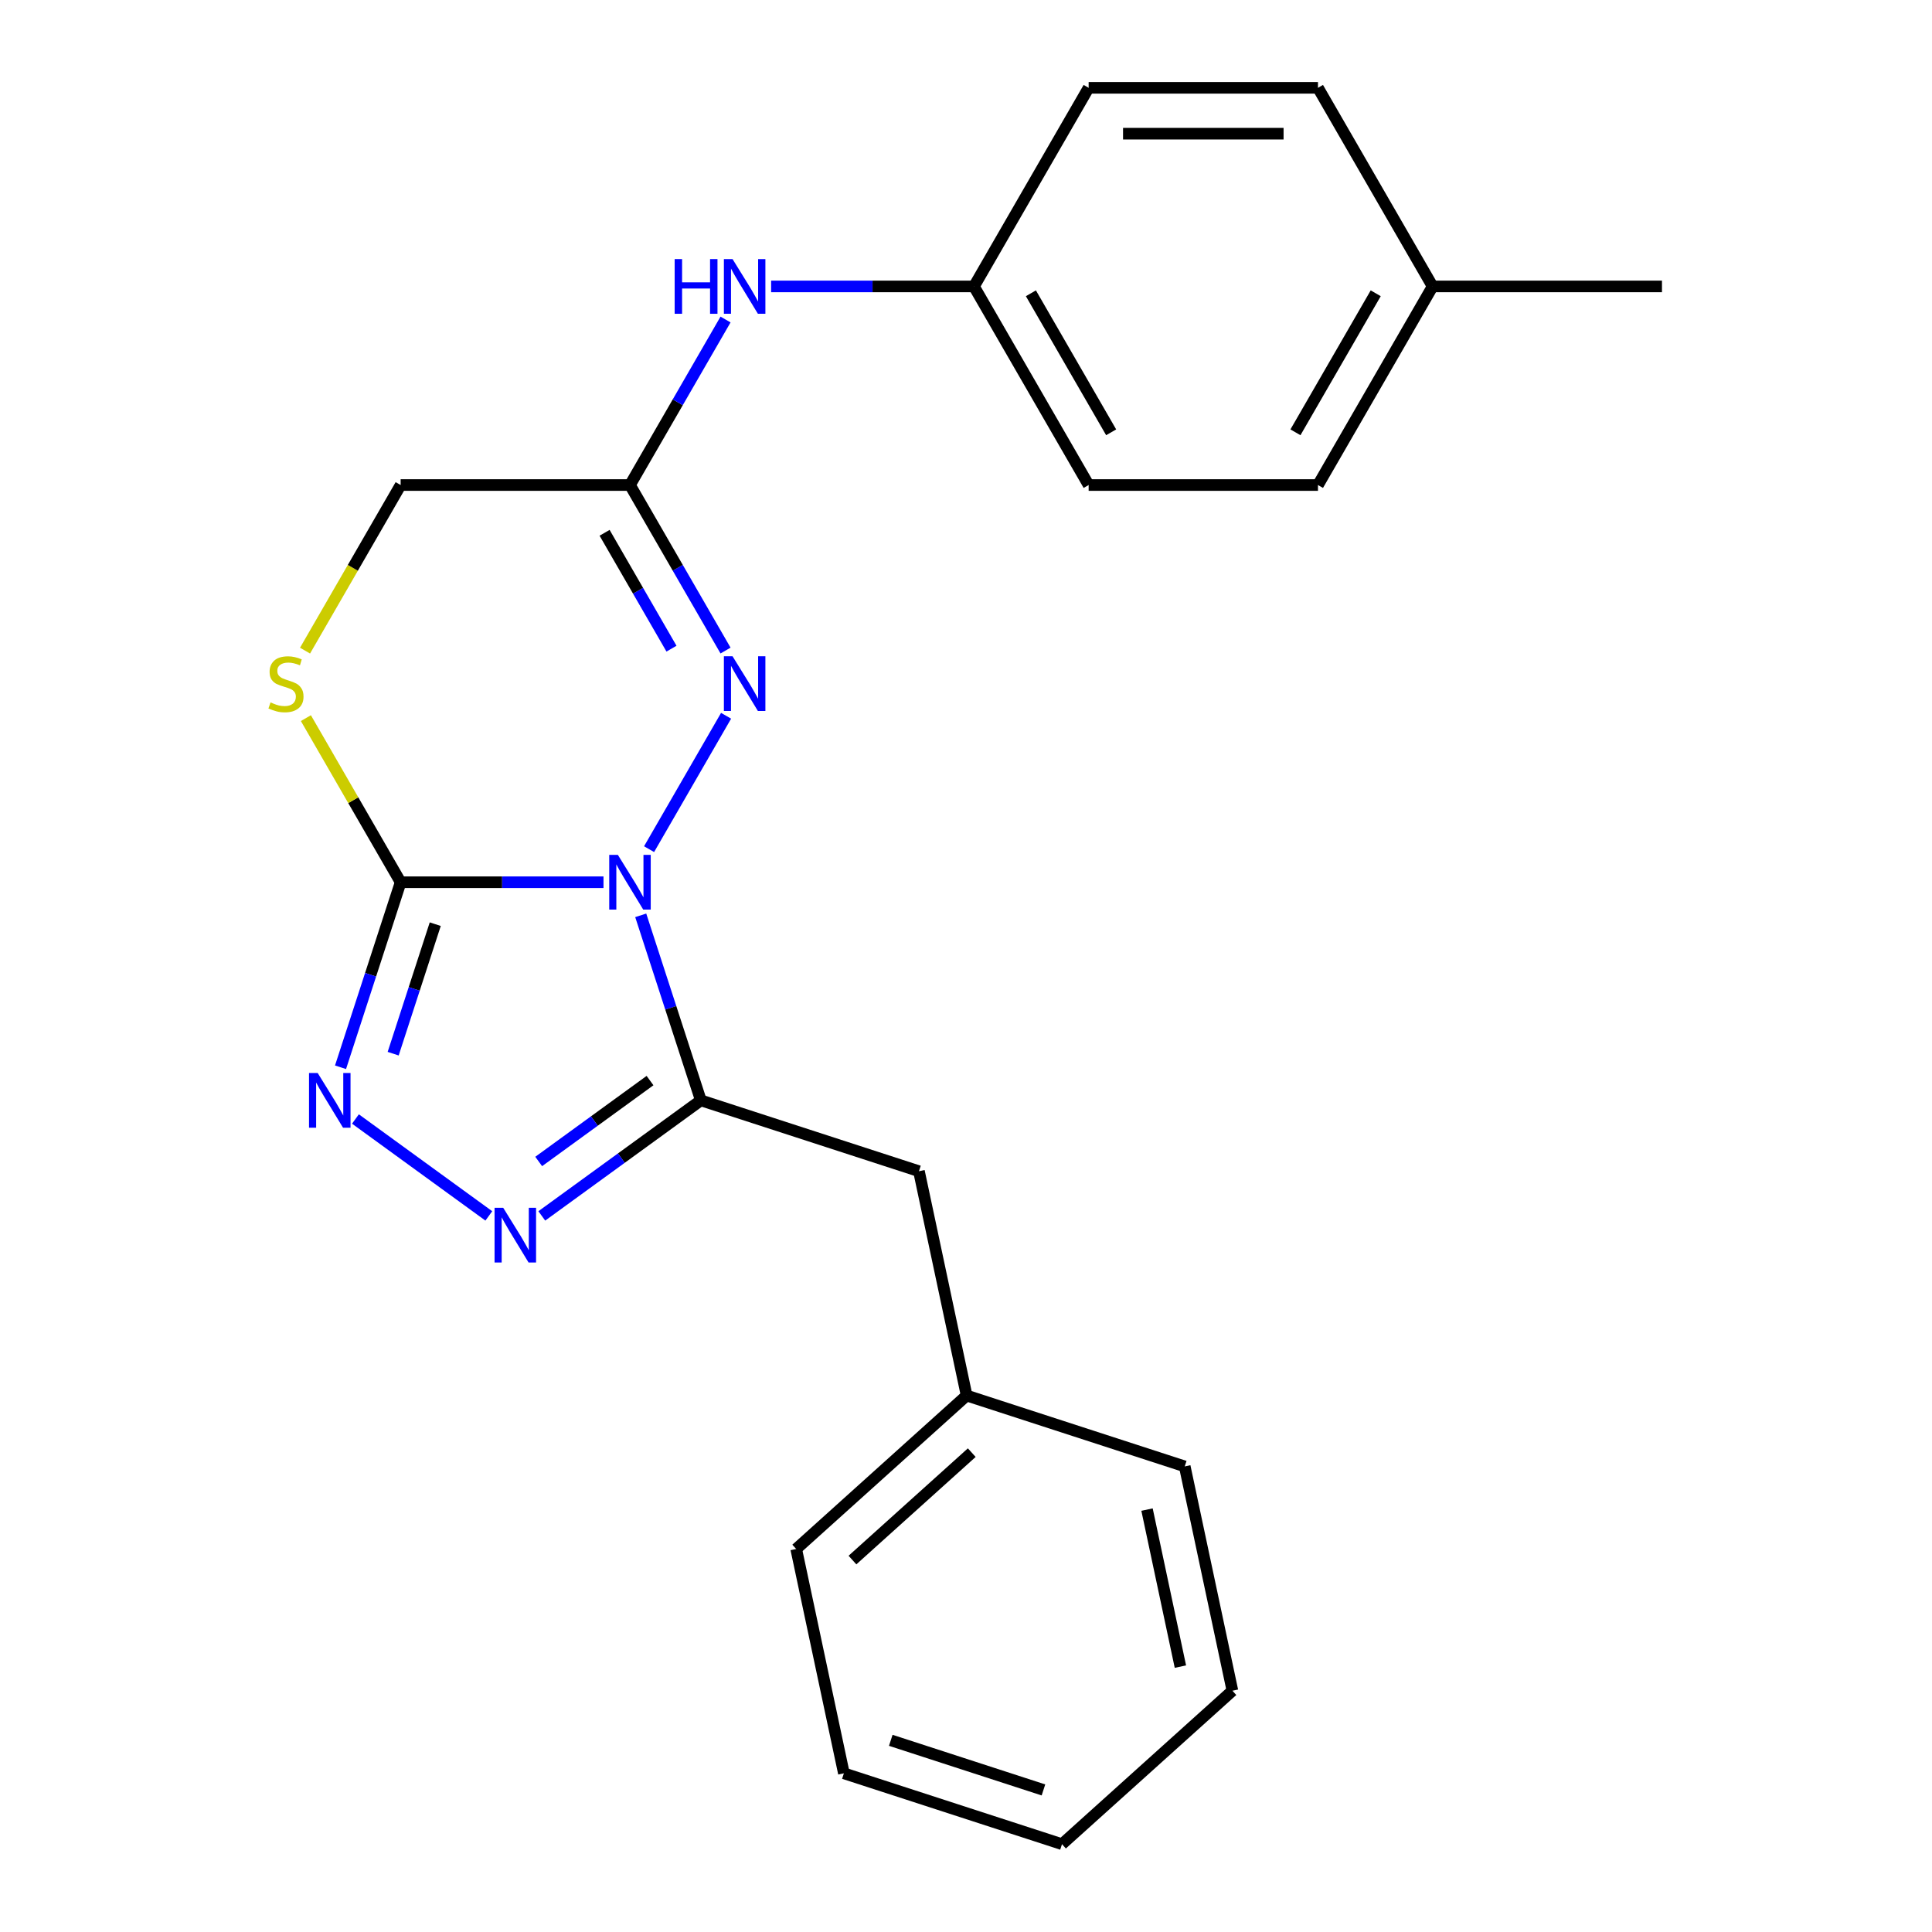 <?xml version='1.0' encoding='iso-8859-1'?>
<svg version='1.1' baseProfile='full'
              xmlns='http://www.w3.org/2000/svg'
                      xmlns:rdkit='http://www.rdkit.org/xml'
                      xmlns:xlink='http://www.w3.org/1999/xlink'
                  xml:space='preserve'
width='1000px' height='1000px' viewBox='0 0 1000 1000'>
<!-- END OF HEADER -->
<rect style='opacity:1.0;fill:#FFFFFF;stroke:none' width='1000' height='1000' x='0' y='0'> </rect>
<path class='bond-0' d='M 312.367,456.649 L 259.87,456.649' style='fill:none;fill-rule:evenodd;stroke:#0000FF;stroke-width:6px;stroke-linecap:butt;stroke-linejoin:miter;stroke-opacity:1' />
<path class='bond-0' d='M 259.87,456.649 L 207.373,456.649' style='fill:none;fill-rule:evenodd;stroke:#000000;stroke-width:6px;stroke-linecap:butt;stroke-linejoin:miter;stroke-opacity:1' />
<path class='bond-1' d='M 331.64,473.777 L 347.198,521.659' style='fill:none;fill-rule:evenodd;stroke:#0000FF;stroke-width:6px;stroke-linecap:butt;stroke-linejoin:miter;stroke-opacity:1' />
<path class='bond-1' d='M 347.198,521.659 L 362.756,569.541' style='fill:none;fill-rule:evenodd;stroke:#000000;stroke-width:6px;stroke-linecap:butt;stroke-linejoin:miter;stroke-opacity:1' />
<path class='bond-2' d='M 335.963,439.522 L 375.822,370.484' style='fill:none;fill-rule:evenodd;stroke:#0000FF;stroke-width:6px;stroke-linecap:butt;stroke-linejoin:miter;stroke-opacity:1' />
<path class='bond-4' d='M 207.373,456.649 L 191.815,504.532' style='fill:none;fill-rule:evenodd;stroke:#000000;stroke-width:6px;stroke-linecap:butt;stroke-linejoin:miter;stroke-opacity:1' />
<path class='bond-4' d='M 191.815,504.532 L 176.257,552.414' style='fill:none;fill-rule:evenodd;stroke:#0000FF;stroke-width:6px;stroke-linecap:butt;stroke-linejoin:miter;stroke-opacity:1' />
<path class='bond-4' d='M 225.284,478.35 L 214.394,511.868' style='fill:none;fill-rule:evenodd;stroke:#000000;stroke-width:6px;stroke-linecap:butt;stroke-linejoin:miter;stroke-opacity:1' />
<path class='bond-4' d='M 214.394,511.868 L 203.503,545.385' style='fill:none;fill-rule:evenodd;stroke:#0000FF;stroke-width:6px;stroke-linecap:butt;stroke-linejoin:miter;stroke-opacity:1' />
<path class='bond-6' d='M 207.373,456.649 L 182.85,414.174' style='fill:none;fill-rule:evenodd;stroke:#000000;stroke-width:6px;stroke-linecap:butt;stroke-linejoin:miter;stroke-opacity:1' />
<path class='bond-6' d='M 182.85,414.174 L 158.326,371.698' style='fill:none;fill-rule:evenodd;stroke:#CCCC00;stroke-width:6px;stroke-linecap:butt;stroke-linejoin:miter;stroke-opacity:1' />
<path class='bond-3' d='M 362.756,569.541 L 321.594,599.447' style='fill:none;fill-rule:evenodd;stroke:#000000;stroke-width:6px;stroke-linecap:butt;stroke-linejoin:miter;stroke-opacity:1' />
<path class='bond-3' d='M 321.594,599.447 L 280.431,629.353' style='fill:none;fill-rule:evenodd;stroke:#0000FF;stroke-width:6px;stroke-linecap:butt;stroke-linejoin:miter;stroke-opacity:1' />
<path class='bond-3' d='M 336.453,559.307 L 307.639,580.241' style='fill:none;fill-rule:evenodd;stroke:#000000;stroke-width:6px;stroke-linecap:butt;stroke-linejoin:miter;stroke-opacity:1' />
<path class='bond-3' d='M 307.639,580.241 L 278.826,601.175' style='fill:none;fill-rule:evenodd;stroke:#0000FF;stroke-width:6px;stroke-linecap:butt;stroke-linejoin:miter;stroke-opacity:1' />
<path class='bond-8' d='M 362.756,569.541 L 475.648,606.222' style='fill:none;fill-rule:evenodd;stroke:#000000;stroke-width:6px;stroke-linecap:butt;stroke-linejoin:miter;stroke-opacity:1' />
<path class='bond-5' d='M 375.537,336.723 L 350.806,293.887' style='fill:none;fill-rule:evenodd;stroke:#0000FF;stroke-width:6px;stroke-linecap:butt;stroke-linejoin:miter;stroke-opacity:1' />
<path class='bond-5' d='M 350.806,293.887 L 326.075,251.052' style='fill:none;fill-rule:evenodd;stroke:#000000;stroke-width:6px;stroke-linecap:butt;stroke-linejoin:miter;stroke-opacity:1' />
<path class='bond-5' d='M 347.558,335.743 L 330.246,305.758' style='fill:none;fill-rule:evenodd;stroke:#0000FF;stroke-width:6px;stroke-linecap:butt;stroke-linejoin:miter;stroke-opacity:1' />
<path class='bond-5' d='M 330.246,305.758 L 312.934,275.773' style='fill:none;fill-rule:evenodd;stroke:#000000;stroke-width:6px;stroke-linecap:butt;stroke-linejoin:miter;stroke-opacity:1' />
<path class='bond-23' d='M 253.016,629.353 L 183.976,579.193' style='fill:none;fill-rule:evenodd;stroke:#0000FF;stroke-width:6px;stroke-linecap:butt;stroke-linejoin:miter;stroke-opacity:1' />
<path class='bond-7' d='M 326.075,251.052 L 350.806,208.216' style='fill:none;fill-rule:evenodd;stroke:#000000;stroke-width:6px;stroke-linecap:butt;stroke-linejoin:miter;stroke-opacity:1' />
<path class='bond-7' d='M 350.806,208.216 L 375.537,165.381' style='fill:none;fill-rule:evenodd;stroke:#0000FF;stroke-width:6px;stroke-linecap:butt;stroke-linejoin:miter;stroke-opacity:1' />
<path class='bond-9' d='M 326.075,251.052 L 207.373,251.052' style='fill:none;fill-rule:evenodd;stroke:#000000;stroke-width:6px;stroke-linecap:butt;stroke-linejoin:miter;stroke-opacity:1' />
<path class='bond-24' d='M 157.888,336.763 L 182.63,293.907' style='fill:none;fill-rule:evenodd;stroke:#CCCC00;stroke-width:6px;stroke-linecap:butt;stroke-linejoin:miter;stroke-opacity:1' />
<path class='bond-24' d='M 182.63,293.907 L 207.373,251.052' style='fill:none;fill-rule:evenodd;stroke:#000000;stroke-width:6px;stroke-linecap:butt;stroke-linejoin:miter;stroke-opacity:1' />
<path class='bond-10' d='M 399.133,148.253 L 451.63,148.253' style='fill:none;fill-rule:evenodd;stroke:#0000FF;stroke-width:6px;stroke-linecap:butt;stroke-linejoin:miter;stroke-opacity:1' />
<path class='bond-10' d='M 451.63,148.253 L 504.127,148.253' style='fill:none;fill-rule:evenodd;stroke:#000000;stroke-width:6px;stroke-linecap:butt;stroke-linejoin:miter;stroke-opacity:1' />
<path class='bond-11' d='M 475.648,606.222 L 500.327,722.33' style='fill:none;fill-rule:evenodd;stroke:#000000;stroke-width:6px;stroke-linecap:butt;stroke-linejoin:miter;stroke-opacity:1' />
<path class='bond-13' d='M 504.127,148.253 L 563.478,45.455' style='fill:none;fill-rule:evenodd;stroke:#000000;stroke-width:6px;stroke-linecap:butt;stroke-linejoin:miter;stroke-opacity:1' />
<path class='bond-14' d='M 504.127,148.253 L 563.478,251.052' style='fill:none;fill-rule:evenodd;stroke:#000000;stroke-width:6px;stroke-linecap:butt;stroke-linejoin:miter;stroke-opacity:1' />
<path class='bond-14' d='M 533.59,151.803 L 575.135,223.762' style='fill:none;fill-rule:evenodd;stroke:#000000;stroke-width:6px;stroke-linecap:butt;stroke-linejoin:miter;stroke-opacity:1' />
<path class='bond-18' d='M 500.327,722.33 L 412.115,801.757' style='fill:none;fill-rule:evenodd;stroke:#000000;stroke-width:6px;stroke-linecap:butt;stroke-linejoin:miter;stroke-opacity:1' />
<path class='bond-18' d='M 502.981,751.886 L 441.232,807.485' style='fill:none;fill-rule:evenodd;stroke:#000000;stroke-width:6px;stroke-linecap:butt;stroke-linejoin:miter;stroke-opacity:1' />
<path class='bond-19' d='M 500.327,722.33 L 613.219,759.011' style='fill:none;fill-rule:evenodd;stroke:#000000;stroke-width:6px;stroke-linecap:butt;stroke-linejoin:miter;stroke-opacity:1' />
<path class='bond-12' d='M 741.531,148.253 L 682.18,251.052' style='fill:none;fill-rule:evenodd;stroke:#000000;stroke-width:6px;stroke-linecap:butt;stroke-linejoin:miter;stroke-opacity:1' />
<path class='bond-12' d='M 712.068,151.803 L 670.523,223.762' style='fill:none;fill-rule:evenodd;stroke:#000000;stroke-width:6px;stroke-linecap:butt;stroke-linejoin:miter;stroke-opacity:1' />
<path class='bond-17' d='M 741.531,148.253 L 860.232,148.253' style='fill:none;fill-rule:evenodd;stroke:#000000;stroke-width:6px;stroke-linecap:butt;stroke-linejoin:miter;stroke-opacity:1' />
<path class='bond-25' d='M 741.531,148.253 L 682.18,45.455' style='fill:none;fill-rule:evenodd;stroke:#000000;stroke-width:6px;stroke-linecap:butt;stroke-linejoin:miter;stroke-opacity:1' />
<path class='bond-15' d='M 563.478,45.455 L 682.18,45.455' style='fill:none;fill-rule:evenodd;stroke:#000000;stroke-width:6px;stroke-linecap:butt;stroke-linejoin:miter;stroke-opacity:1' />
<path class='bond-15' d='M 581.283,69.195 L 664.375,69.195' style='fill:none;fill-rule:evenodd;stroke:#000000;stroke-width:6px;stroke-linecap:butt;stroke-linejoin:miter;stroke-opacity:1' />
<path class='bond-16' d='M 563.478,251.052 L 682.18,251.052' style='fill:none;fill-rule:evenodd;stroke:#000000;stroke-width:6px;stroke-linecap:butt;stroke-linejoin:miter;stroke-opacity:1' />
<path class='bond-21' d='M 412.115,801.757 L 436.794,917.865' style='fill:none;fill-rule:evenodd;stroke:#000000;stroke-width:6px;stroke-linecap:butt;stroke-linejoin:miter;stroke-opacity:1' />
<path class='bond-20' d='M 613.219,759.011 L 637.899,875.119' style='fill:none;fill-rule:evenodd;stroke:#000000;stroke-width:6px;stroke-linecap:butt;stroke-linejoin:miter;stroke-opacity:1' />
<path class='bond-20' d='M 593.699,781.363 L 610.975,862.638' style='fill:none;fill-rule:evenodd;stroke:#000000;stroke-width:6px;stroke-linecap:butt;stroke-linejoin:miter;stroke-opacity:1' />
<path class='bond-22' d='M 637.899,875.119 L 549.686,954.545' style='fill:none;fill-rule:evenodd;stroke:#000000;stroke-width:6px;stroke-linecap:butt;stroke-linejoin:miter;stroke-opacity:1' />
<path class='bond-26' d='M 436.794,917.865 L 549.686,954.545' style='fill:none;fill-rule:evenodd;stroke:#000000;stroke-width:6px;stroke-linecap:butt;stroke-linejoin:miter;stroke-opacity:1' />
<path class='bond-26' d='M 461.064,900.788 L 540.088,926.465' style='fill:none;fill-rule:evenodd;stroke:#000000;stroke-width:6px;stroke-linecap:butt;stroke-linejoin:miter;stroke-opacity:1' />
<path  class='atom-0' d='M 319.815 442.489
L 329.095 457.489
Q 330.015 458.969, 331.495 461.649
Q 332.975 464.329, 333.055 464.489
L 333.055 442.489
L 336.815 442.489
L 336.815 470.809
L 332.935 470.809
L 322.975 454.409
Q 321.815 452.489, 320.575 450.289
Q 319.375 448.089, 319.015 447.409
L 319.015 470.809
L 315.335 470.809
L 315.335 442.489
L 319.815 442.489
' fill='#0000FF'/>
<path  class='atom-3' d='M 379.166 339.691
L 388.446 354.691
Q 389.366 356.171, 390.846 358.851
Q 392.326 361.531, 392.406 361.691
L 392.406 339.691
L 396.166 339.691
L 396.166 368.011
L 392.286 368.011
L 382.326 351.611
Q 381.166 349.691, 379.926 347.491
Q 378.726 345.291, 378.366 344.611
L 378.366 368.011
L 374.686 368.011
L 374.686 339.691
L 379.166 339.691
' fill='#0000FF'/>
<path  class='atom-4' d='M 260.464 625.152
L 269.744 640.152
Q 270.664 641.632, 272.144 644.312
Q 273.624 646.992, 273.704 647.152
L 273.704 625.152
L 277.464 625.152
L 277.464 653.472
L 273.584 653.472
L 263.624 637.072
Q 262.464 635.152, 261.224 632.952
Q 260.024 630.752, 259.664 630.072
L 259.664 653.472
L 255.984 653.472
L 255.984 625.152
L 260.464 625.152
' fill='#0000FF'/>
<path  class='atom-5' d='M 164.432 555.381
L 173.712 570.381
Q 174.632 571.861, 176.112 574.541
Q 177.592 577.221, 177.672 577.381
L 177.672 555.381
L 181.432 555.381
L 181.432 583.701
L 177.552 583.701
L 167.592 567.301
Q 166.432 565.381, 165.192 563.181
Q 163.992 560.981, 163.632 560.301
L 163.632 583.701
L 159.952 583.701
L 159.952 555.381
L 164.432 555.381
' fill='#0000FF'/>
<path  class='atom-7' d='M 140.022 363.571
Q 140.342 363.691, 141.662 364.251
Q 142.982 364.811, 144.422 365.171
Q 145.902 365.491, 147.342 365.491
Q 150.022 365.491, 151.582 364.211
Q 153.142 362.891, 153.142 360.611
Q 153.142 359.051, 152.342 358.091
Q 151.582 357.131, 150.382 356.611
Q 149.182 356.091, 147.182 355.491
Q 144.662 354.731, 143.142 354.011
Q 141.662 353.291, 140.582 351.771
Q 139.542 350.251, 139.542 347.691
Q 139.542 344.131, 141.942 341.931
Q 144.382 339.731, 149.182 339.731
Q 152.462 339.731, 156.182 341.291
L 155.262 344.371
Q 151.862 342.971, 149.302 342.971
Q 146.542 342.971, 145.022 344.131
Q 143.502 345.251, 143.542 347.211
Q 143.542 348.731, 144.302 349.651
Q 145.102 350.571, 146.222 351.091
Q 147.382 351.611, 149.302 352.211
Q 151.862 353.011, 153.382 353.811
Q 154.902 354.611, 155.982 356.251
Q 157.102 357.851, 157.102 360.611
Q 157.102 364.531, 154.462 366.651
Q 151.862 368.731, 147.502 368.731
Q 144.982 368.731, 143.062 368.171
Q 141.182 367.651, 138.942 366.731
L 140.022 363.571
' fill='#CCCC00'/>
<path  class='atom-8' d='M 349.206 134.093
L 353.046 134.093
L 353.046 146.133
L 367.526 146.133
L 367.526 134.093
L 371.366 134.093
L 371.366 162.413
L 367.526 162.413
L 367.526 149.333
L 353.046 149.333
L 353.046 162.413
L 349.206 162.413
L 349.206 134.093
' fill='#0000FF'/>
<path  class='atom-8' d='M 379.166 134.093
L 388.446 149.093
Q 389.366 150.573, 390.846 153.253
Q 392.326 155.933, 392.406 156.093
L 392.406 134.093
L 396.166 134.093
L 396.166 162.413
L 392.286 162.413
L 382.326 146.013
Q 381.166 144.093, 379.926 141.893
Q 378.726 139.693, 378.366 139.013
L 378.366 162.413
L 374.686 162.413
L 374.686 134.093
L 379.166 134.093
' fill='#0000FF'/>
</svg>
